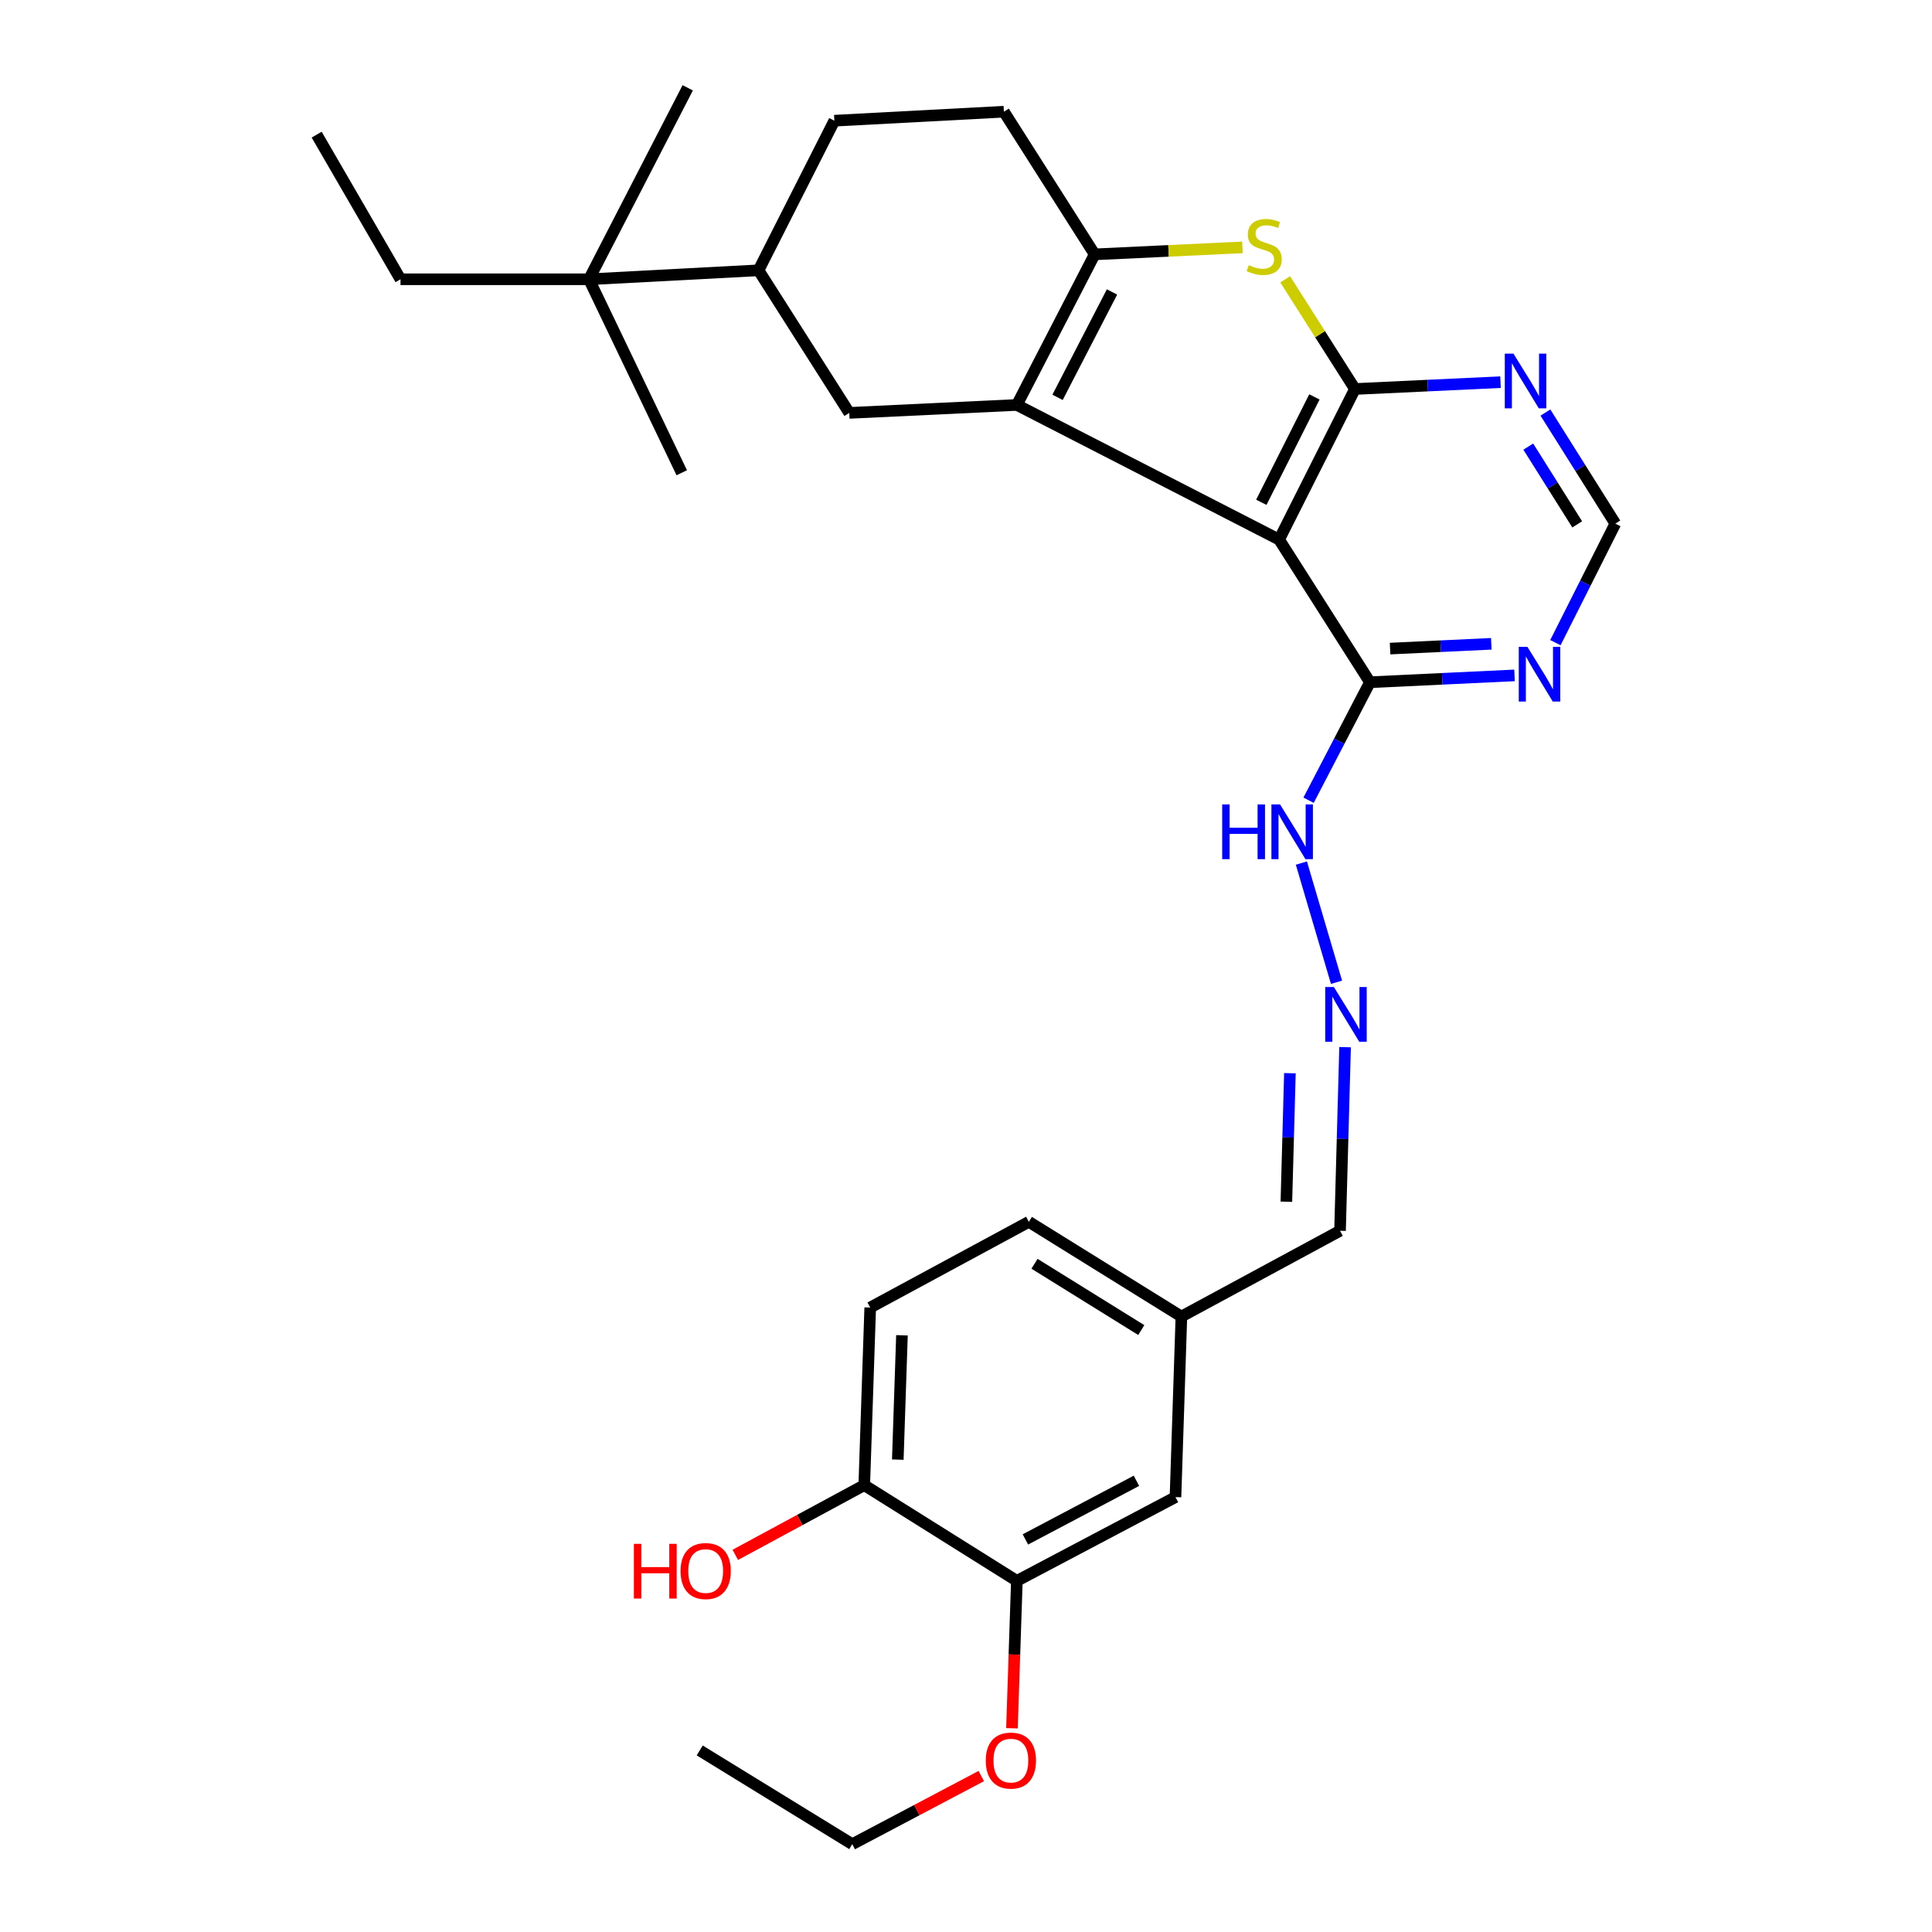 <?xml version='1.0' encoding='iso-8859-1'?>
<svg version='1.1' baseProfile='full'
              xmlns='http://www.w3.org/2000/svg'
                      xmlns:rdkit='http://www.rdkit.org/xml'
                      xmlns:xlink='http://www.w3.org/1999/xlink'
                  xml:space='preserve'
width='1000px' height='1000px' viewBox='0 0 1000 1000'>
<!-- END OF HEADER -->
<rect style='opacity:1.0;fill:#FFFFFF;stroke:none' width='1000' height='1000' x='0' y='0'> </rect>
<path class='bond-0' d='M 526.325,209.601 L 662.071,279.287' style='fill:none;fill-rule:evenodd;stroke:#000000;stroke-width:6px;stroke-linecap:butt;stroke-linejoin:miter;stroke-opacity:1' />
<path class='bond-2' d='M 526.325,209.601 L 566.596,131.66' style='fill:none;fill-rule:evenodd;stroke:#000000;stroke-width:6px;stroke-linecap:butt;stroke-linejoin:miter;stroke-opacity:1' />
<path class='bond-2' d='M 547.384,205.67 L 575.574,151.111' style='fill:none;fill-rule:evenodd;stroke:#000000;stroke-width:6px;stroke-linecap:butt;stroke-linejoin:miter;stroke-opacity:1' />
<path class='bond-4' d='M 526.325,209.601 L 439.584,213.715' style='fill:none;fill-rule:evenodd;stroke:#000000;stroke-width:6px;stroke-linecap:butt;stroke-linejoin:miter;stroke-opacity:1' />
<path class='bond-1' d='M 662.071,279.287 L 701.319,201.346' style='fill:none;fill-rule:evenodd;stroke:#000000;stroke-width:6px;stroke-linecap:butt;stroke-linejoin:miter;stroke-opacity:1' />
<path class='bond-1' d='M 652.86,259.993 L 680.333,205.434' style='fill:none;fill-rule:evenodd;stroke:#000000;stroke-width:6px;stroke-linecap:butt;stroke-linejoin:miter;stroke-opacity:1' />
<path class='bond-5' d='M 662.071,279.287 L 709.076,353.124' style='fill:none;fill-rule:evenodd;stroke:#000000;stroke-width:6px;stroke-linecap:butt;stroke-linejoin:miter;stroke-opacity:1' />
<path class='bond-6' d='M 701.319,201.346 L 738.994,199.575' style='fill:none;fill-rule:evenodd;stroke:#000000;stroke-width:6px;stroke-linecap:butt;stroke-linejoin:miter;stroke-opacity:1' />
<path class='bond-6' d='M 738.994,199.575 L 776.669,197.804' style='fill:none;fill-rule:evenodd;stroke:#0000FF;stroke-width:6px;stroke-linecap:butt;stroke-linejoin:miter;stroke-opacity:1' />
<path class='bond-30' d='M 701.319,201.346 L 683.264,172.962' style='fill:none;fill-rule:evenodd;stroke:#000000;stroke-width:6px;stroke-linecap:butt;stroke-linejoin:miter;stroke-opacity:1' />
<path class='bond-30' d='M 683.264,172.962 L 665.208,144.577' style='fill:none;fill-rule:evenodd;stroke:#CCCC00;stroke-width:6px;stroke-linecap:butt;stroke-linejoin:miter;stroke-opacity:1' />
<path class='bond-3' d='M 566.596,131.66 L 604.836,129.851' style='fill:none;fill-rule:evenodd;stroke:#000000;stroke-width:6px;stroke-linecap:butt;stroke-linejoin:miter;stroke-opacity:1' />
<path class='bond-3' d='M 604.836,129.851 L 643.075,128.043' style='fill:none;fill-rule:evenodd;stroke:#CCCC00;stroke-width:6px;stroke-linecap:butt;stroke-linejoin:miter;stroke-opacity:1' />
<path class='bond-13' d='M 566.596,131.66 L 519.619,57.823' style='fill:none;fill-rule:evenodd;stroke:#000000;stroke-width:6px;stroke-linecap:butt;stroke-linejoin:miter;stroke-opacity:1' />
<path class='bond-8' d='M 439.584,213.715 L 392.616,139.916' style='fill:none;fill-rule:evenodd;stroke:#000000;stroke-width:6px;stroke-linecap:butt;stroke-linejoin:miter;stroke-opacity:1' />
<path class='bond-7' d='M 709.076,353.124 L 746.495,351.355' style='fill:none;fill-rule:evenodd;stroke:#000000;stroke-width:6px;stroke-linecap:butt;stroke-linejoin:miter;stroke-opacity:1' />
<path class='bond-7' d='M 746.495,351.355 L 783.914,349.585' style='fill:none;fill-rule:evenodd;stroke:#0000FF;stroke-width:6px;stroke-linecap:butt;stroke-linejoin:miter;stroke-opacity:1' />
<path class='bond-7' d='M 719.503,335.707 L 745.697,334.469' style='fill:none;fill-rule:evenodd;stroke:#000000;stroke-width:6px;stroke-linecap:butt;stroke-linejoin:miter;stroke-opacity:1' />
<path class='bond-7' d='M 745.697,334.469 L 771.89,333.23' style='fill:none;fill-rule:evenodd;stroke:#0000FF;stroke-width:6px;stroke-linecap:butt;stroke-linejoin:miter;stroke-opacity:1' />
<path class='bond-15' d='M 709.076,353.124 L 693.199,383.661' style='fill:none;fill-rule:evenodd;stroke:#000000;stroke-width:6px;stroke-linecap:butt;stroke-linejoin:miter;stroke-opacity:1' />
<path class='bond-15' d='M 693.199,383.661 L 677.321,414.198' style='fill:none;fill-rule:evenodd;stroke:#0000FF;stroke-width:6px;stroke-linecap:butt;stroke-linejoin:miter;stroke-opacity:1' />
<path class='bond-32' d='M 799.906,213.536 L 818.002,242.284' style='fill:none;fill-rule:evenodd;stroke:#0000FF;stroke-width:6px;stroke-linecap:butt;stroke-linejoin:miter;stroke-opacity:1' />
<path class='bond-32' d='M 818.002,242.284 L 836.098,271.032' style='fill:none;fill-rule:evenodd;stroke:#000000;stroke-width:6px;stroke-linecap:butt;stroke-linejoin:miter;stroke-opacity:1' />
<path class='bond-32' d='M 791.028,231.166 L 803.695,251.29' style='fill:none;fill-rule:evenodd;stroke:#0000FF;stroke-width:6px;stroke-linecap:butt;stroke-linejoin:miter;stroke-opacity:1' />
<path class='bond-32' d='M 803.695,251.29 L 816.363,271.413' style='fill:none;fill-rule:evenodd;stroke:#000000;stroke-width:6px;stroke-linecap:butt;stroke-linejoin:miter;stroke-opacity:1' />
<path class='bond-9' d='M 805.08,332.632 L 820.589,301.832' style='fill:none;fill-rule:evenodd;stroke:#0000FF;stroke-width:6px;stroke-linecap:butt;stroke-linejoin:miter;stroke-opacity:1' />
<path class='bond-9' d='M 820.589,301.832 L 836.098,271.032' style='fill:none;fill-rule:evenodd;stroke:#000000;stroke-width:6px;stroke-linecap:butt;stroke-linejoin:miter;stroke-opacity:1' />
<path class='bond-12' d='M 392.616,139.916 L 304.861,144.555' style='fill:none;fill-rule:evenodd;stroke:#000000;stroke-width:6px;stroke-linecap:butt;stroke-linejoin:miter;stroke-opacity:1' />
<path class='bond-17' d='M 392.616,139.916 L 431.864,62.472' style='fill:none;fill-rule:evenodd;stroke:#000000;stroke-width:6px;stroke-linecap:butt;stroke-linejoin:miter;stroke-opacity:1' />
<path class='bond-10' d='M 691.78,508.424 L 673.596,446.729' style='fill:none;fill-rule:evenodd;stroke:#0000FF;stroke-width:6px;stroke-linecap:butt;stroke-linejoin:miter;stroke-opacity:1' />
<path class='bond-19' d='M 696.213,542.008 L 694.906,589.526' style='fill:none;fill-rule:evenodd;stroke:#0000FF;stroke-width:6px;stroke-linecap:butt;stroke-linejoin:miter;stroke-opacity:1' />
<path class='bond-19' d='M 694.906,589.526 L 693.599,637.043' style='fill:none;fill-rule:evenodd;stroke:#000000;stroke-width:6px;stroke-linecap:butt;stroke-linejoin:miter;stroke-opacity:1' />
<path class='bond-19' d='M 667.657,555.489 L 666.742,588.751' style='fill:none;fill-rule:evenodd;stroke:#0000FF;stroke-width:6px;stroke-linecap:butt;stroke-linejoin:miter;stroke-opacity:1' />
<path class='bond-19' d='M 666.742,588.751 L 665.827,622.013' style='fill:none;fill-rule:evenodd;stroke:#000000;stroke-width:6px;stroke-linecap:butt;stroke-linejoin:miter;stroke-opacity:1' />
<path class='bond-11' d='M 526.325,818.254 L 608.426,774.902' style='fill:none;fill-rule:evenodd;stroke:#000000;stroke-width:6px;stroke-linecap:butt;stroke-linejoin:miter;stroke-opacity:1' />
<path class='bond-11' d='M 530.747,796.802 L 588.218,766.456' style='fill:none;fill-rule:evenodd;stroke:#000000;stroke-width:6px;stroke-linecap:butt;stroke-linejoin:miter;stroke-opacity:1' />
<path class='bond-22' d='M 526.325,818.254 L 525.056,856.402' style='fill:none;fill-rule:evenodd;stroke:#000000;stroke-width:6px;stroke-linecap:butt;stroke-linejoin:miter;stroke-opacity:1' />
<path class='bond-22' d='M 525.056,856.402 L 523.788,894.549' style='fill:none;fill-rule:evenodd;stroke:#FF0000;stroke-width:6px;stroke-linecap:butt;stroke-linejoin:miter;stroke-opacity:1' />
<path class='bond-33' d='M 526.325,818.254 L 447.341,768.713' style='fill:none;fill-rule:evenodd;stroke:#000000;stroke-width:6px;stroke-linecap:butt;stroke-linejoin:miter;stroke-opacity:1' />
<path class='bond-24' d='M 304.861,144.555 L 207.3,144.555' style='fill:none;fill-rule:evenodd;stroke:#000000;stroke-width:6px;stroke-linecap:butt;stroke-linejoin:miter;stroke-opacity:1' />
<path class='bond-25' d='M 304.861,144.555 L 352.88,244.698' style='fill:none;fill-rule:evenodd;stroke:#000000;stroke-width:6px;stroke-linecap:butt;stroke-linejoin:miter;stroke-opacity:1' />
<path class='bond-26' d='M 304.861,144.555 L 355.961,45.455' style='fill:none;fill-rule:evenodd;stroke:#000000;stroke-width:6px;stroke-linecap:butt;stroke-linejoin:miter;stroke-opacity:1' />
<path class='bond-31' d='M 519.619,57.823 L 431.864,62.472' style='fill:none;fill-rule:evenodd;stroke:#000000;stroke-width:6px;stroke-linecap:butt;stroke-linejoin:miter;stroke-opacity:1' />
<path class='bond-14' d='M 447.341,768.713 L 450.422,676.788' style='fill:none;fill-rule:evenodd;stroke:#000000;stroke-width:6px;stroke-linecap:butt;stroke-linejoin:miter;stroke-opacity:1' />
<path class='bond-14' d='M 464.699,755.491 L 466.855,691.143' style='fill:none;fill-rule:evenodd;stroke:#000000;stroke-width:6px;stroke-linecap:butt;stroke-linejoin:miter;stroke-opacity:1' />
<path class='bond-23' d='M 447.341,768.713 L 413.966,786.756' style='fill:none;fill-rule:evenodd;stroke:#000000;stroke-width:6px;stroke-linecap:butt;stroke-linejoin:miter;stroke-opacity:1' />
<path class='bond-23' d='M 413.966,786.756 L 380.591,804.8' style='fill:none;fill-rule:evenodd;stroke:#FF0000;stroke-width:6px;stroke-linecap:butt;stroke-linejoin:miter;stroke-opacity:1' />
<path class='bond-16' d='M 608.426,774.902 L 611.488,681.437' style='fill:none;fill-rule:evenodd;stroke:#000000;stroke-width:6px;stroke-linecap:butt;stroke-linejoin:miter;stroke-opacity:1' />
<path class='bond-18' d='M 450.422,676.788 L 532.533,632.413' style='fill:none;fill-rule:evenodd;stroke:#000000;stroke-width:6px;stroke-linecap:butt;stroke-linejoin:miter;stroke-opacity:1' />
<path class='bond-20' d='M 693.599,637.043 L 611.488,681.437' style='fill:none;fill-rule:evenodd;stroke:#000000;stroke-width:6px;stroke-linecap:butt;stroke-linejoin:miter;stroke-opacity:1' />
<path class='bond-21' d='M 611.488,681.437 L 532.533,632.413' style='fill:none;fill-rule:evenodd;stroke:#000000;stroke-width:6px;stroke-linecap:butt;stroke-linejoin:miter;stroke-opacity:1' />
<path class='bond-21' d='M 590.727,688.445 L 535.459,654.128' style='fill:none;fill-rule:evenodd;stroke:#000000;stroke-width:6px;stroke-linecap:butt;stroke-linejoin:miter;stroke-opacity:1' />
<path class='bond-27' d='M 507.914,919.284 L 474.524,936.915' style='fill:none;fill-rule:evenodd;stroke:#FF0000;stroke-width:6px;stroke-linecap:butt;stroke-linejoin:miter;stroke-opacity:1' />
<path class='bond-27' d='M 474.524,936.915 L 441.133,954.545' style='fill:none;fill-rule:evenodd;stroke:#000000;stroke-width:6px;stroke-linecap:butt;stroke-linejoin:miter;stroke-opacity:1' />
<path class='bond-28' d='M 207.3,144.555 L 163.902,69.694' style='fill:none;fill-rule:evenodd;stroke:#000000;stroke-width:6px;stroke-linecap:butt;stroke-linejoin:miter;stroke-opacity:1' />
<path class='bond-29' d='M 441.133,954.545 L 362.168,906.028' style='fill:none;fill-rule:evenodd;stroke:#000000;stroke-width:6px;stroke-linecap:butt;stroke-linejoin:miter;stroke-opacity:1' />
<path  class='atom-4' d='M 646.351 137.229
Q 646.671 137.349, 647.991 137.909
Q 649.311 138.469, 650.751 138.829
Q 652.231 139.149, 653.671 139.149
Q 656.351 139.149, 657.911 137.869
Q 659.471 136.549, 659.471 134.269
Q 659.471 132.709, 658.671 131.749
Q 657.911 130.789, 656.711 130.269
Q 655.511 129.749, 653.511 129.149
Q 650.991 128.389, 649.471 127.669
Q 647.991 126.949, 646.911 125.429
Q 645.871 123.909, 645.871 121.349
Q 645.871 117.789, 648.271 115.589
Q 650.711 113.389, 655.511 113.389
Q 658.791 113.389, 662.511 114.949
L 661.591 118.029
Q 658.191 116.629, 655.631 116.629
Q 652.871 116.629, 651.351 117.789
Q 649.831 118.909, 649.871 120.869
Q 649.871 122.389, 650.631 123.309
Q 651.431 124.229, 652.551 124.749
Q 653.711 125.269, 655.631 125.869
Q 658.191 126.669, 659.711 127.469
Q 661.231 128.269, 662.311 129.909
Q 663.431 131.509, 663.431 134.269
Q 663.431 138.189, 660.791 140.309
Q 658.191 142.389, 653.831 142.389
Q 651.311 142.389, 649.391 141.829
Q 647.511 141.309, 645.271 140.389
L 646.351 137.229
' fill='#CCCC00'/>
<path  class='atom-7' d='M 783.359 183.035
L 792.639 198.035
Q 793.559 199.515, 795.039 202.195
Q 796.519 204.875, 796.599 205.035
L 796.599 183.035
L 800.359 183.035
L 800.359 211.355
L 796.479 211.355
L 786.519 194.955
Q 785.359 193.035, 784.119 190.835
Q 782.919 188.635, 782.559 187.955
L 782.559 211.355
L 778.879 211.355
L 778.879 183.035
L 783.359 183.035
' fill='#0000FF'/>
<path  class='atom-8' d='M 790.591 334.813
L 799.871 349.813
Q 800.791 351.293, 802.271 353.973
Q 803.751 356.653, 803.831 356.813
L 803.831 334.813
L 807.591 334.813
L 807.591 363.133
L 803.711 363.133
L 793.751 346.733
Q 792.591 344.813, 791.351 342.613
Q 790.151 340.413, 789.791 339.733
L 789.791 363.133
L 786.111 363.133
L 786.111 334.813
L 790.591 334.813
' fill='#0000FF'/>
<path  class='atom-11' d='M 690.419 510.887
L 699.699 525.887
Q 700.619 527.367, 702.099 530.047
Q 703.579 532.727, 703.659 532.887
L 703.659 510.887
L 707.419 510.887
L 707.419 539.207
L 703.539 539.207
L 693.579 522.807
Q 692.419 520.887, 691.179 518.687
Q 689.979 516.487, 689.619 515.807
L 689.619 539.207
L 685.939 539.207
L 685.939 510.887
L 690.419 510.887
' fill='#0000FF'/>
<path  class='atom-16' d='M 632.604 416.38
L 636.444 416.38
L 636.444 428.42
L 650.924 428.42
L 650.924 416.38
L 654.764 416.38
L 654.764 444.7
L 650.924 444.7
L 650.924 431.62
L 636.444 431.62
L 636.444 444.7
L 632.604 444.7
L 632.604 416.38
' fill='#0000FF'/>
<path  class='atom-16' d='M 662.564 416.38
L 671.844 431.38
Q 672.764 432.86, 674.244 435.54
Q 675.724 438.22, 675.804 438.38
L 675.804 416.38
L 679.564 416.38
L 679.564 444.7
L 675.684 444.7
L 665.724 428.3
Q 664.564 426.38, 663.324 424.18
Q 662.124 421.98, 661.764 421.3
L 661.764 444.7
L 658.084 444.7
L 658.084 416.38
L 662.564 416.38
' fill='#0000FF'/>
<path  class='atom-23' d='M 510.235 911.274
Q 510.235 904.474, 513.595 900.674
Q 516.955 896.874, 523.235 896.874
Q 529.515 896.874, 532.875 900.674
Q 536.235 904.474, 536.235 911.274
Q 536.235 918.154, 532.835 922.074
Q 529.435 925.954, 523.235 925.954
Q 516.995 925.954, 513.595 922.074
Q 510.235 918.194, 510.235 911.274
M 523.235 922.754
Q 527.555 922.754, 529.875 919.874
Q 532.235 916.954, 532.235 911.274
Q 532.235 905.714, 529.875 902.914
Q 527.555 900.074, 523.235 900.074
Q 518.915 900.074, 516.555 902.874
Q 514.235 905.674, 514.235 911.274
Q 514.235 916.994, 516.555 919.874
Q 518.915 922.754, 523.235 922.754
' fill='#FF0000'/>
<path  class='atom-24' d='M 328.098 799.089
L 331.938 799.089
L 331.938 811.129
L 346.418 811.129
L 346.418 799.089
L 350.258 799.089
L 350.258 827.409
L 346.418 827.409
L 346.418 814.329
L 331.938 814.329
L 331.938 827.409
L 328.098 827.409
L 328.098 799.089
' fill='#FF0000'/>
<path  class='atom-24' d='M 352.258 813.169
Q 352.258 806.369, 355.618 802.569
Q 358.978 798.769, 365.258 798.769
Q 371.538 798.769, 374.898 802.569
Q 378.258 806.369, 378.258 813.169
Q 378.258 820.049, 374.858 823.969
Q 371.458 827.849, 365.258 827.849
Q 359.018 827.849, 355.618 823.969
Q 352.258 820.089, 352.258 813.169
M 365.258 824.649
Q 369.578 824.649, 371.898 821.769
Q 374.258 818.849, 374.258 813.169
Q 374.258 807.609, 371.898 804.809
Q 369.578 801.969, 365.258 801.969
Q 360.938 801.969, 358.578 804.769
Q 356.258 807.569, 356.258 813.169
Q 356.258 818.889, 358.578 821.769
Q 360.938 824.649, 365.258 824.649
' fill='#FF0000'/>
</svg>

